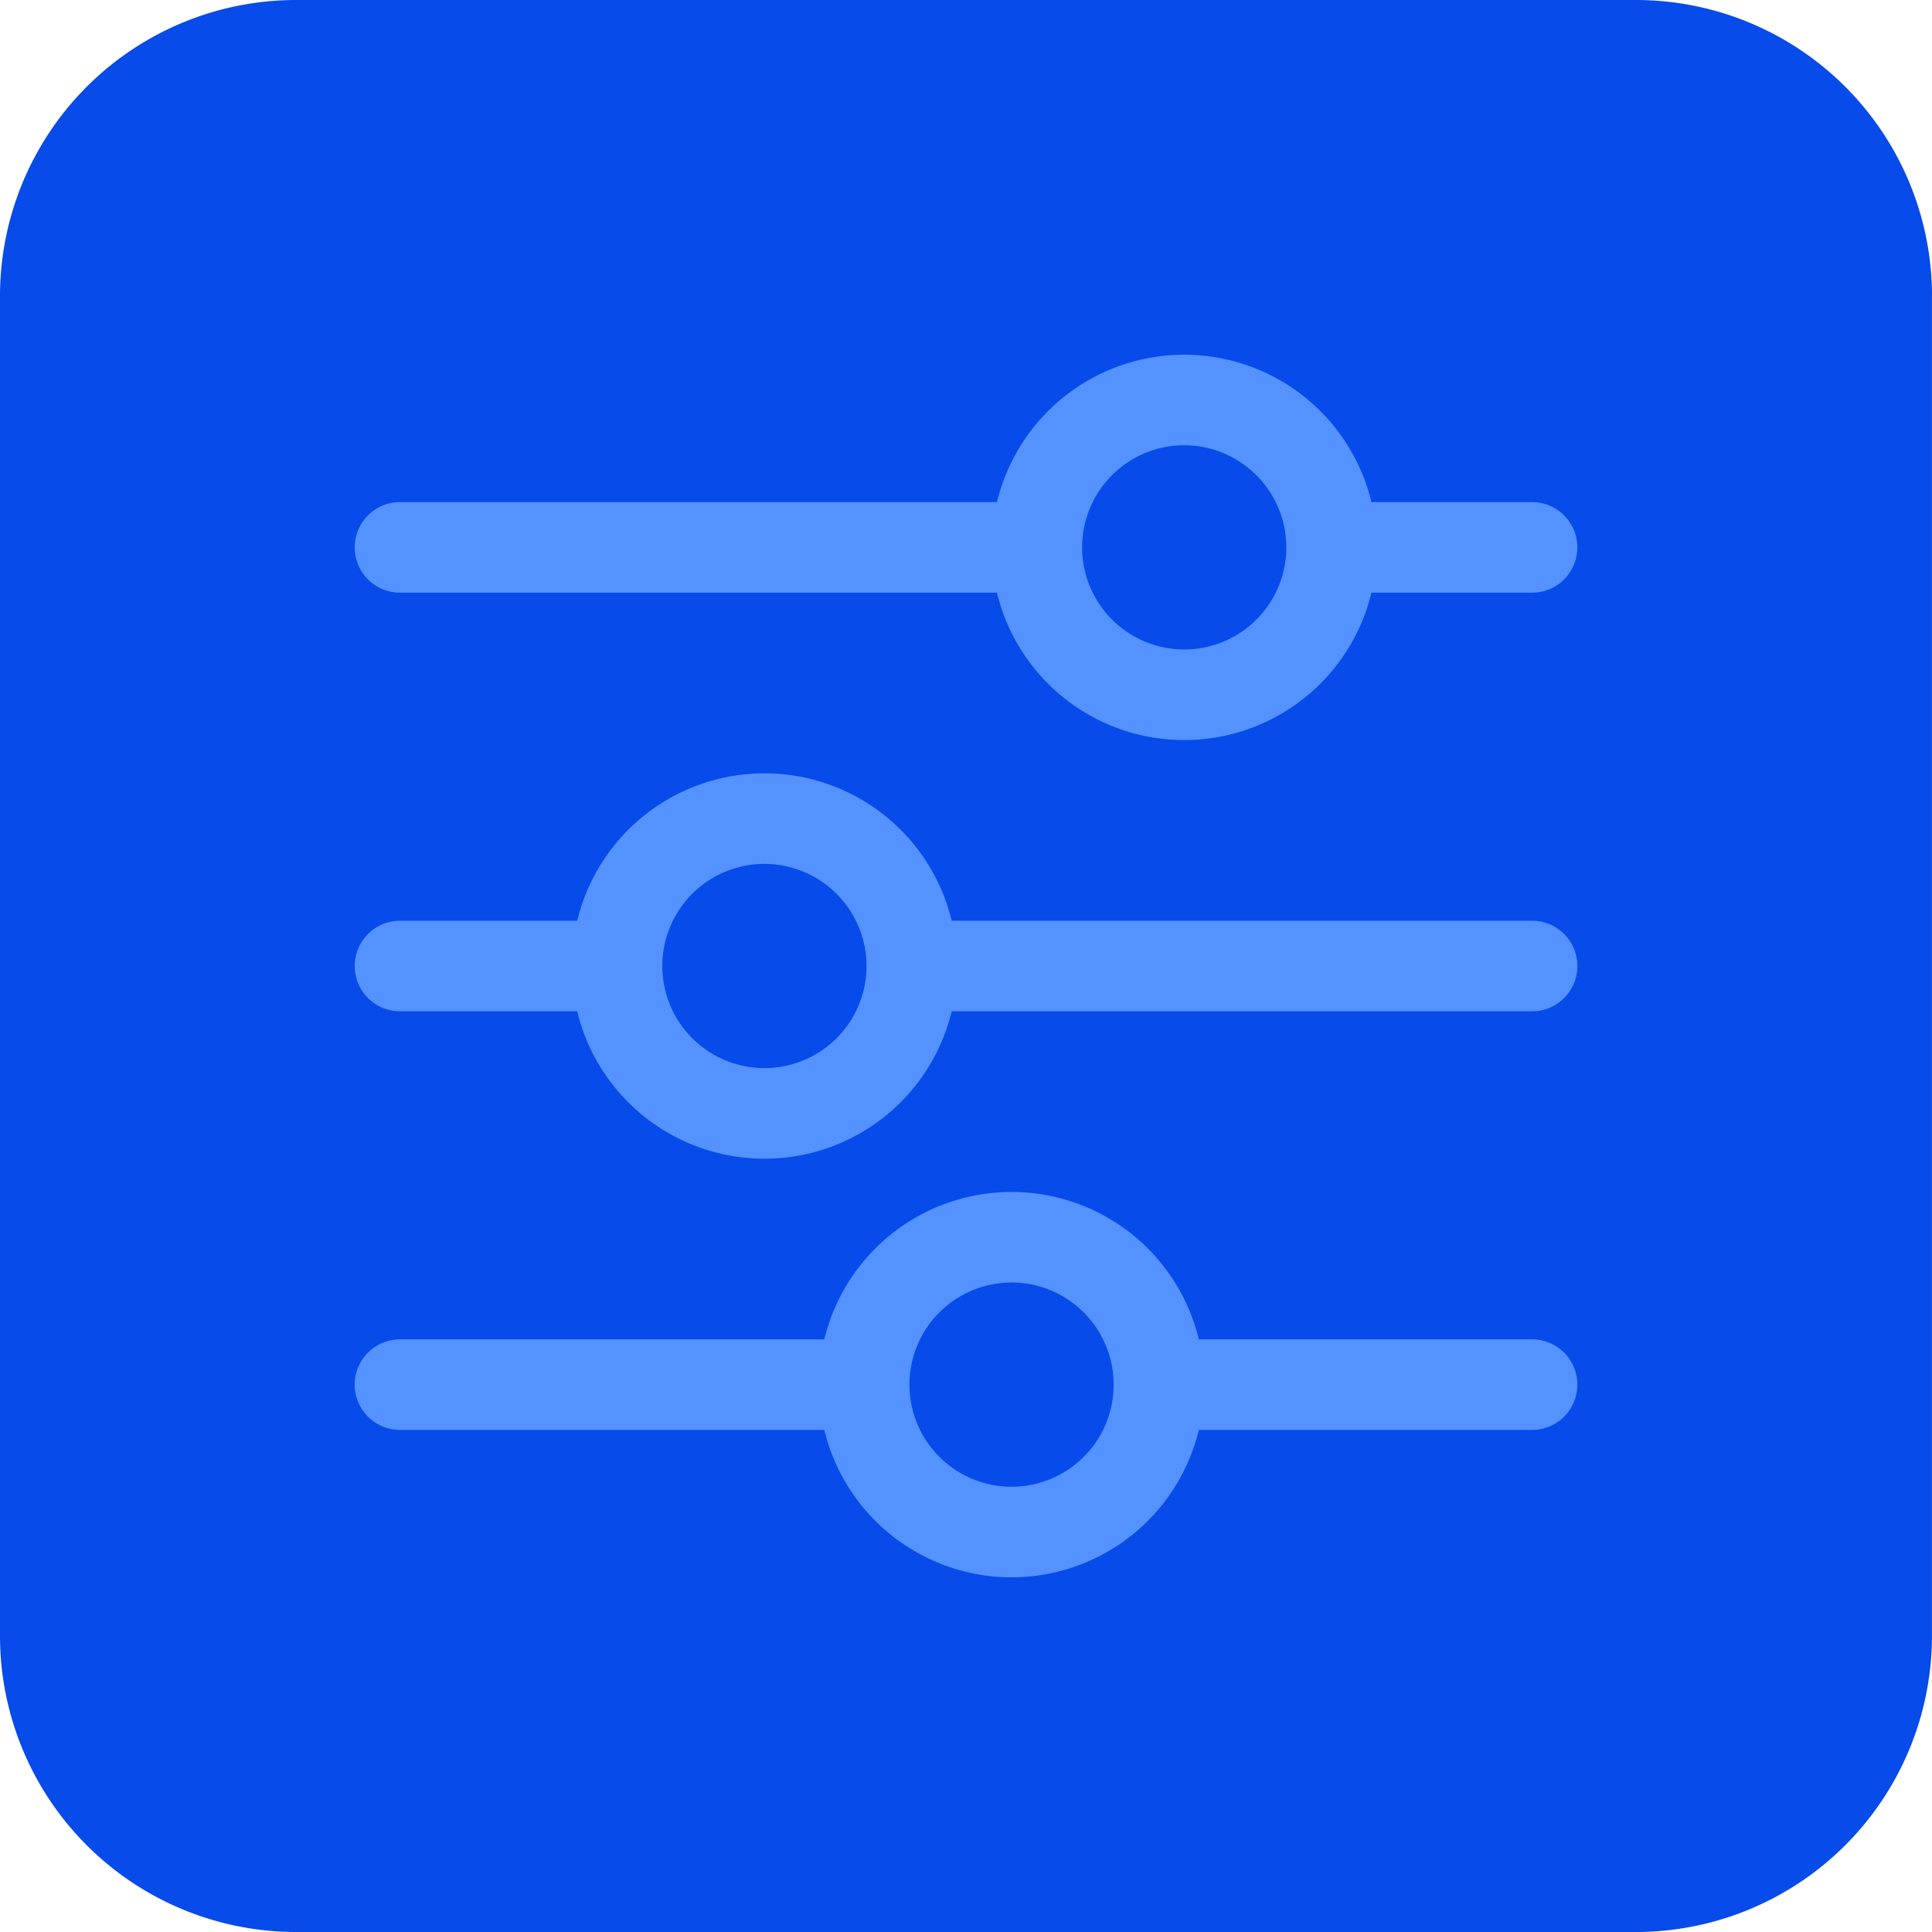 <svg xmlns="http://www.w3.org/2000/svg" width="46.054" height="46.054" viewBox="0 0 46.054 46.054">
  <g id="Grupo_11238" data-name="Grupo 11238" transform="translate(-352 -3457)">
    <rect id="Retângulo_1419" data-name="Retângulo 1419" width="37" height="37" transform="translate(357 3462)" fill="#5392ff"/>
    <path id="filter_1_" data-name="filter (1)" d="M30.663,13.048a2.434,2.434,0,1,1-2.434-2.434A2.437,2.437,0,0,1,30.663,13.048ZM18.222,20.593a2.434,2.434,0,1,0,2.434,2.434A2.437,2.437,0,0,0,18.222,20.593Zm5.891,9.979a2.434,2.434,0,1,0,2.434,2.434A2.437,2.437,0,0,0,24.113,30.571Zm21.94-23.52V39A7.059,7.059,0,0,1,39,46.054H7.051A7.059,7.059,0,0,1,0,39V7.051A7.059,7.059,0,0,1,7.051,0H39A7.059,7.059,0,0,1,46.054,7.051ZM37.6,33.006a1.079,1.079,0,0,0-1.079-1.079H28.577a4.592,4.592,0,0,0-8.927,0H9.535a1.079,1.079,0,0,0,0,2.159H19.65a4.592,4.592,0,0,0,8.927,0h7.942A1.079,1.079,0,0,0,37.6,33.006Zm0-9.979a1.079,1.079,0,0,0-1.079-1.079H22.686a4.592,4.592,0,0,0-8.927,0H9.535a1.079,1.079,0,1,0,0,2.159h4.224a4.592,4.592,0,0,0,8.927,0H36.519A1.079,1.079,0,0,0,37.6,23.027Zm0-9.979a1.079,1.079,0,0,0-1.079-1.079H32.692a4.592,4.592,0,0,0-8.927,0H9.535a1.079,1.079,0,1,0,0,2.159h14.23a4.592,4.592,0,0,0,8.927,0h3.827A1.079,1.079,0,0,0,37.6,13.048Z" transform="translate(352 3457)" fill="#074bea"/>
  </g>
</svg>
